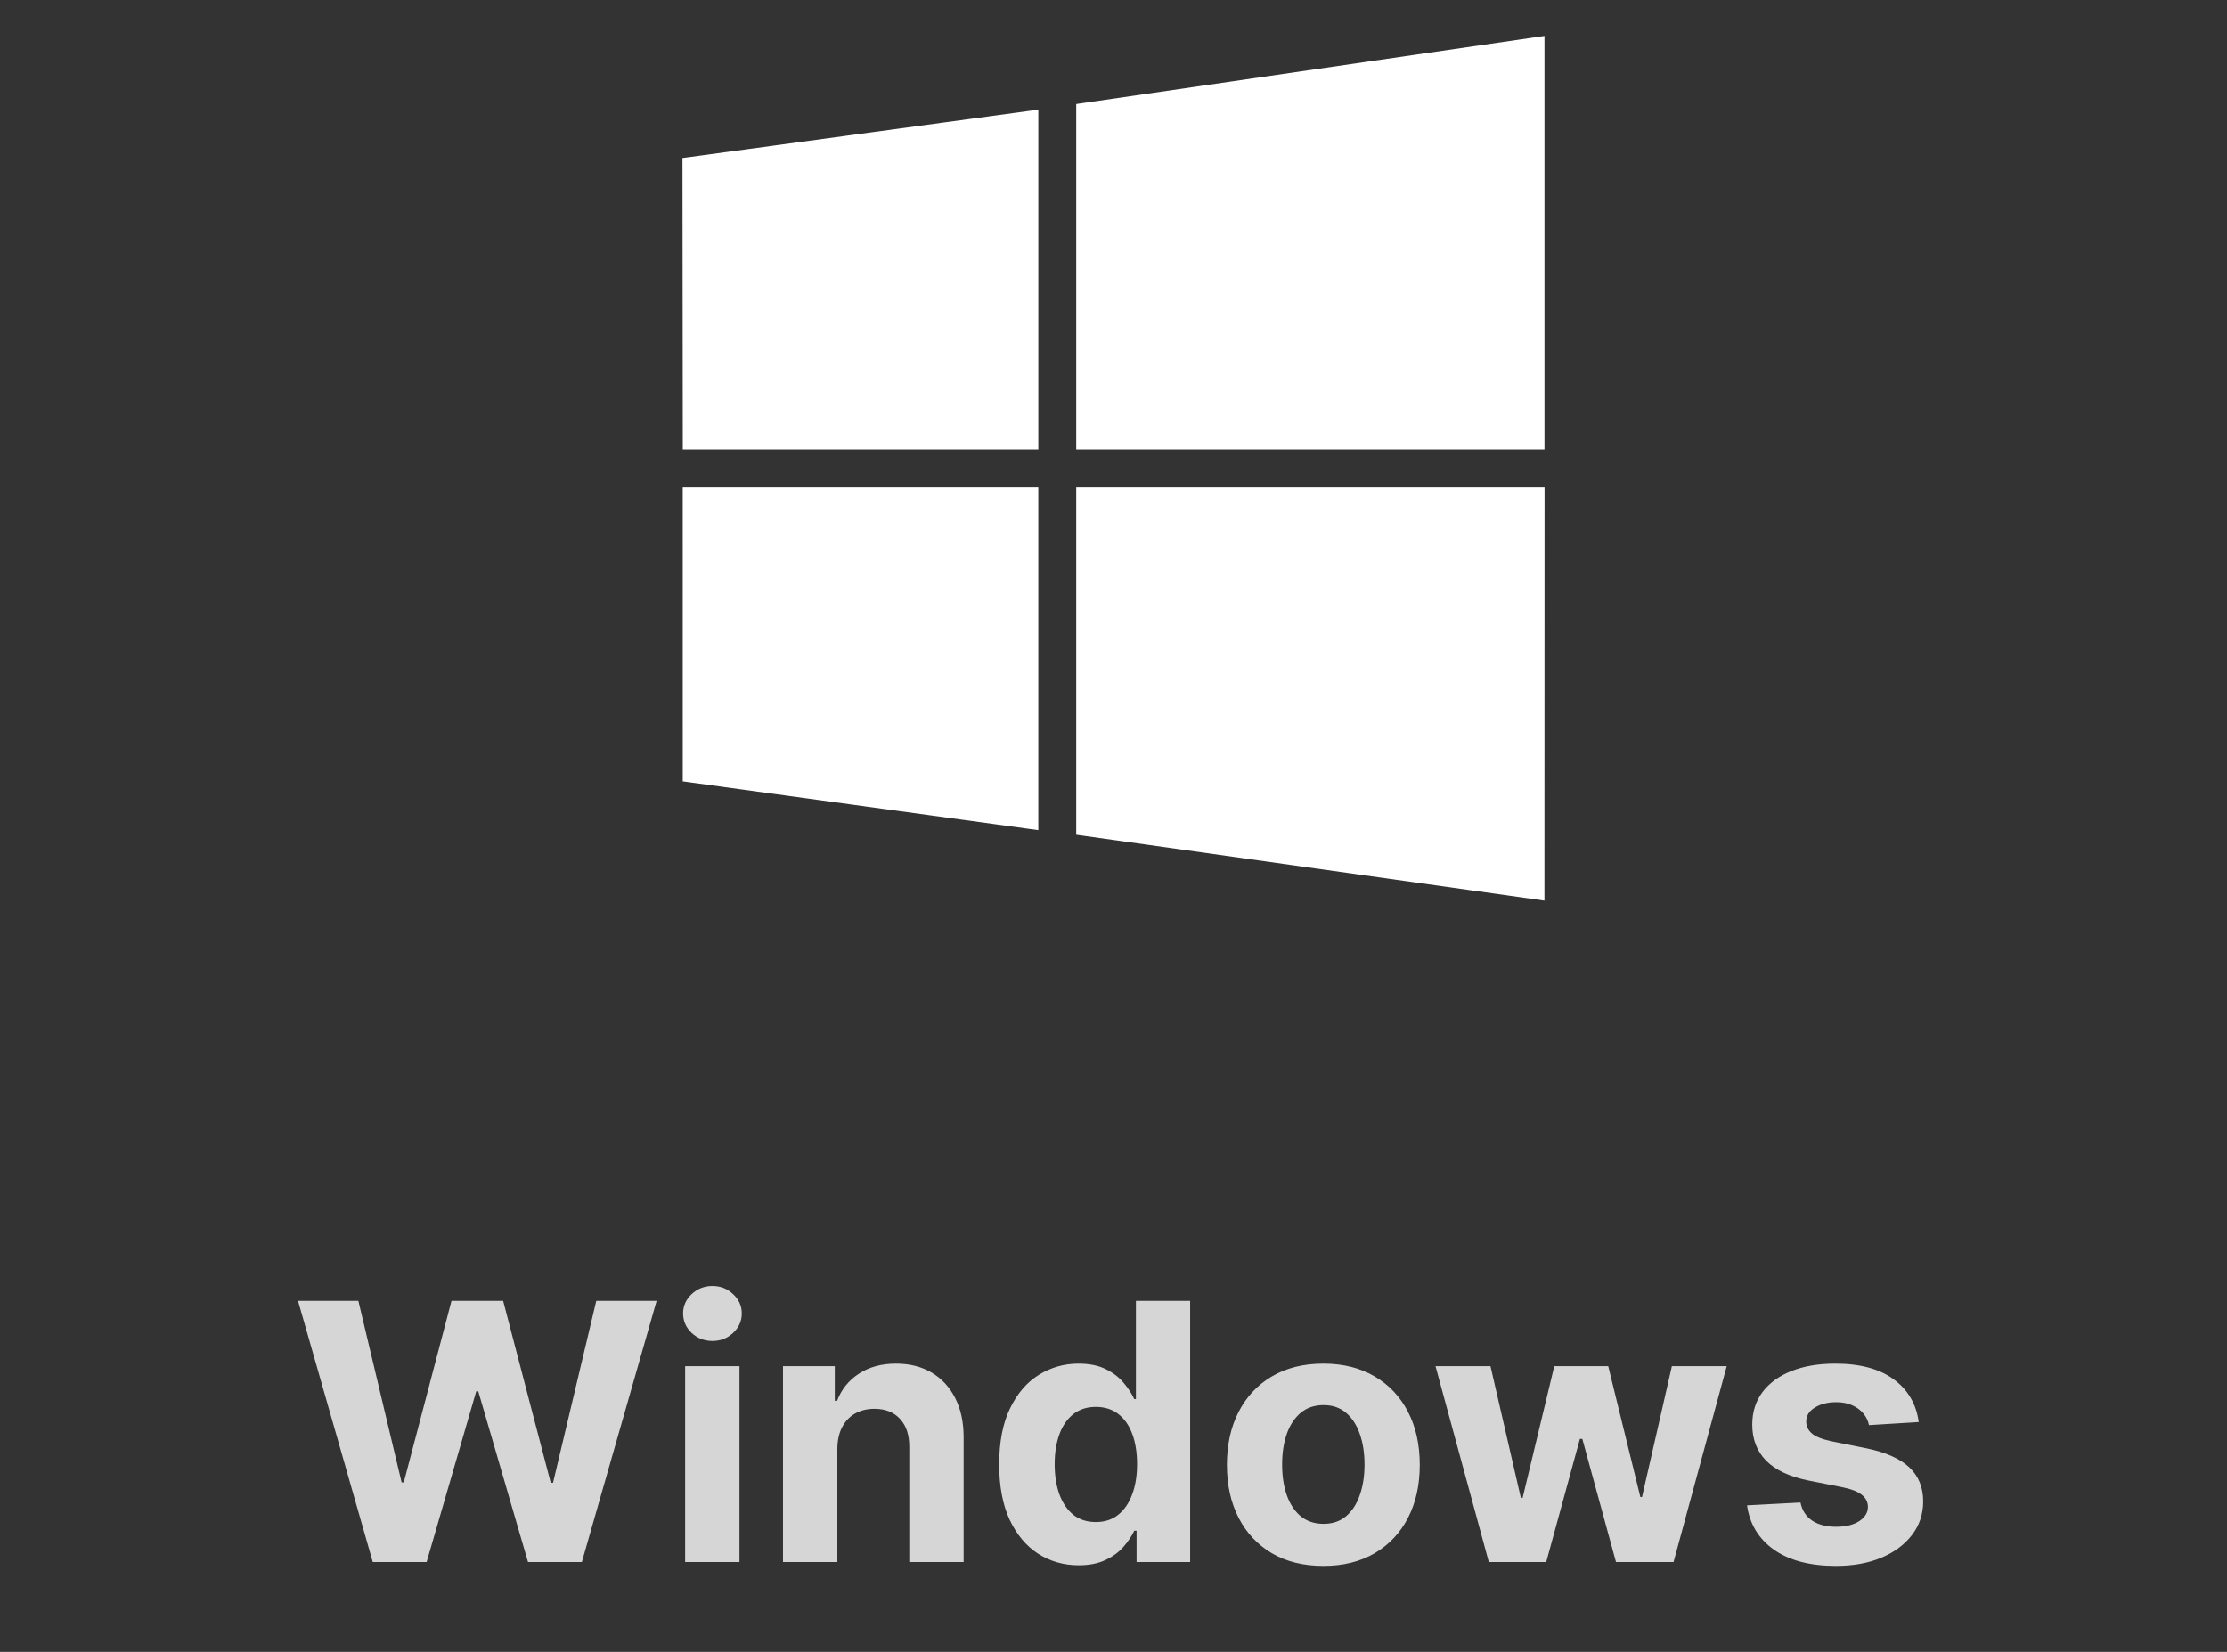 <svg width="124" height="92" viewBox="0 0 124 92" fill="none" xmlns="http://www.w3.org/2000/svg">
<rect x="0" y="0" width="124" height="92" fill="#333333" stroke="none"/>
<g clip-path="url(#clip0_8052_5170)">
<path d="M57.235 46.155L38.456 43.581L38.016 43.521L38.016 43.076L38.015 27.648V27.137H38.523H57.303H57.813V27.648V45.65V46.234L57.235 46.155Z" fill="white"/>
<path d="M86.001 27.647L85.995 49.573V50.159L85.417 50.078L60.365 46.553L59.924 46.491V46.049V27.647V27.137H60.435H85.493H86.001V27.647Z" fill="white"/>
<path d="M60.363 5.73L85.415 2.085L85.997 2V2.589V24.515V25.026H85.486H60.435H59.924V24.515V6.235V5.794L60.363 5.73Z" fill="white"/>
<path d="M38.018 24.515L38.001 9.242L38 8.797L38.441 8.737L57.235 6.185L57.814 6.106V6.69V24.515V25.026H57.303H38.526H38.018L38.018 24.515Z" fill="white"/>
</g>
<path opacity="0.8" d="M20.757 87L16.595 72.454H19.954L22.362 82.561H22.483L25.139 72.454H28.016L30.665 82.582H30.793L33.2 72.454H36.56L32.398 87H29.401L26.631 77.49H26.517L23.754 87H20.757ZM38.149 87V76.091H41.174V87H38.149ZM39.669 74.685C39.219 74.685 38.833 74.535 38.511 74.237C38.194 73.934 38.035 73.572 38.035 73.151C38.035 72.734 38.194 72.376 38.511 72.078C38.833 71.775 39.219 71.624 39.669 71.624C40.118 71.624 40.502 71.775 40.819 72.078C41.141 72.376 41.302 72.734 41.302 73.151C41.302 73.572 41.141 73.934 40.819 74.237C40.502 74.535 40.118 74.685 39.669 74.685ZM46.624 80.693V87H43.598V76.091H46.481V78.016H46.609C46.851 77.381 47.256 76.879 47.824 76.51C48.392 76.136 49.081 75.949 49.891 75.949C50.648 75.949 51.309 76.115 51.872 76.446C52.436 76.778 52.874 77.251 53.186 77.867C53.499 78.477 53.655 79.206 53.655 80.054V87H50.629V80.594C50.634 79.926 50.464 79.405 50.118 79.031C49.772 78.653 49.296 78.463 48.69 78.463C48.283 78.463 47.923 78.551 47.611 78.726C47.303 78.901 47.062 79.157 46.886 79.493C46.716 79.824 46.628 80.224 46.624 80.693ZM60.059 87.178C59.231 87.178 58.48 86.965 57.808 86.538C57.14 86.108 56.61 85.475 56.217 84.642C55.829 83.804 55.635 82.776 55.635 81.56C55.635 80.31 55.836 79.27 56.238 78.442C56.641 77.608 57.176 76.986 57.843 76.574C58.516 76.157 59.252 75.949 60.052 75.949C60.663 75.949 61.172 76.053 61.579 76.261C61.991 76.465 62.323 76.721 62.574 77.028C62.829 77.331 63.023 77.63 63.156 77.923H63.248V72.454H66.267V87H63.284V85.253H63.156C63.014 85.556 62.813 85.856 62.552 86.155C62.297 86.448 61.963 86.692 61.551 86.886C61.144 87.081 60.646 87.178 60.059 87.178ZM61.018 84.77C61.506 84.77 61.918 84.637 62.254 84.372C62.595 84.102 62.855 83.726 63.035 83.243C63.22 82.76 63.312 82.194 63.312 81.546C63.312 80.897 63.222 80.333 63.042 79.855C62.862 79.377 62.602 79.008 62.261 78.747C61.92 78.487 61.506 78.356 61.018 78.356C60.521 78.356 60.102 78.492 59.761 78.761C59.42 79.031 59.162 79.405 58.987 79.883C58.812 80.362 58.724 80.916 58.724 81.546C58.724 82.18 58.812 82.741 58.987 83.229C59.167 83.712 59.425 84.09 59.761 84.365C60.102 84.635 60.521 84.77 61.018 84.77ZM73.683 87.213C72.58 87.213 71.626 86.979 70.821 86.51C70.021 86.037 69.403 85.378 68.967 84.535C68.532 83.688 68.314 82.706 68.314 81.588C68.314 80.461 68.532 79.476 68.967 78.633C69.403 77.786 70.021 77.128 70.821 76.659C71.626 76.186 72.58 75.949 73.683 75.949C74.787 75.949 75.738 76.186 76.538 76.659C77.343 77.128 77.963 77.786 78.399 78.633C78.835 79.476 79.053 80.461 79.053 81.588C79.053 82.706 78.835 83.688 78.399 84.535C77.963 85.378 77.343 86.037 76.538 86.51C75.738 86.979 74.787 87.213 73.683 87.213ZM73.697 84.869C74.199 84.869 74.618 84.727 74.954 84.443C75.291 84.154 75.544 83.761 75.715 83.264C75.89 82.767 75.977 82.201 75.977 81.567C75.977 80.932 75.89 80.367 75.715 79.869C75.544 79.372 75.291 78.979 74.954 78.69C74.618 78.401 74.199 78.257 73.697 78.257C73.191 78.257 72.765 78.401 72.419 78.69C72.078 78.979 71.82 79.372 71.645 79.869C71.474 80.367 71.389 80.932 71.389 81.567C71.389 82.201 71.474 82.767 71.645 83.264C71.82 83.761 72.078 84.154 72.419 84.443C72.765 84.727 73.191 84.869 73.697 84.869ZM82.898 87L79.93 76.091H82.991L84.681 83.421H84.781L86.542 76.091H89.546L91.336 83.378H91.428L93.09 76.091H96.144L93.183 87H89.979L88.104 80.139H87.969L86.094 87H82.898ZM106.835 79.202L104.065 79.372C104.018 79.135 103.916 78.922 103.76 78.733C103.603 78.539 103.397 78.385 103.142 78.271C102.891 78.153 102.59 78.094 102.24 78.094C101.771 78.094 101.376 78.193 101.054 78.392C100.732 78.586 100.571 78.847 100.571 79.173C100.571 79.434 100.675 79.654 100.883 79.834C101.092 80.014 101.449 80.158 101.956 80.267L103.93 80.665C104.991 80.883 105.781 81.233 106.302 81.716C106.823 82.199 107.083 82.833 107.083 83.619C107.083 84.334 106.873 84.962 106.451 85.501C106.035 86.041 105.462 86.463 104.733 86.766C104.008 87.064 103.172 87.213 102.225 87.213C100.781 87.213 99.631 86.912 98.774 86.311C97.921 85.705 97.422 84.881 97.275 83.84L100.251 83.683C100.341 84.124 100.559 84.46 100.904 84.692C101.25 84.919 101.693 85.033 102.233 85.033C102.763 85.033 103.189 84.931 103.511 84.727C103.838 84.519 104.003 84.251 104.008 83.925C104.003 83.65 103.887 83.425 103.66 83.25C103.433 83.07 103.083 82.933 102.609 82.838L100.72 82.462C99.654 82.249 98.861 81.879 98.341 81.354C97.825 80.828 97.566 80.158 97.566 79.344C97.566 78.643 97.756 78.039 98.135 77.533C98.518 77.026 99.055 76.635 99.747 76.361C100.443 76.086 101.257 75.949 102.19 75.949C103.568 75.949 104.652 76.24 105.443 76.822C106.238 77.405 106.702 78.198 106.835 79.202Z" fill="white"/>
<defs>
<clipPath id="clip0_8052_5170">
<rect width="53" height="53" fill="white" transform="translate(35.5)"/>
</clipPath>
</defs>
</svg>
